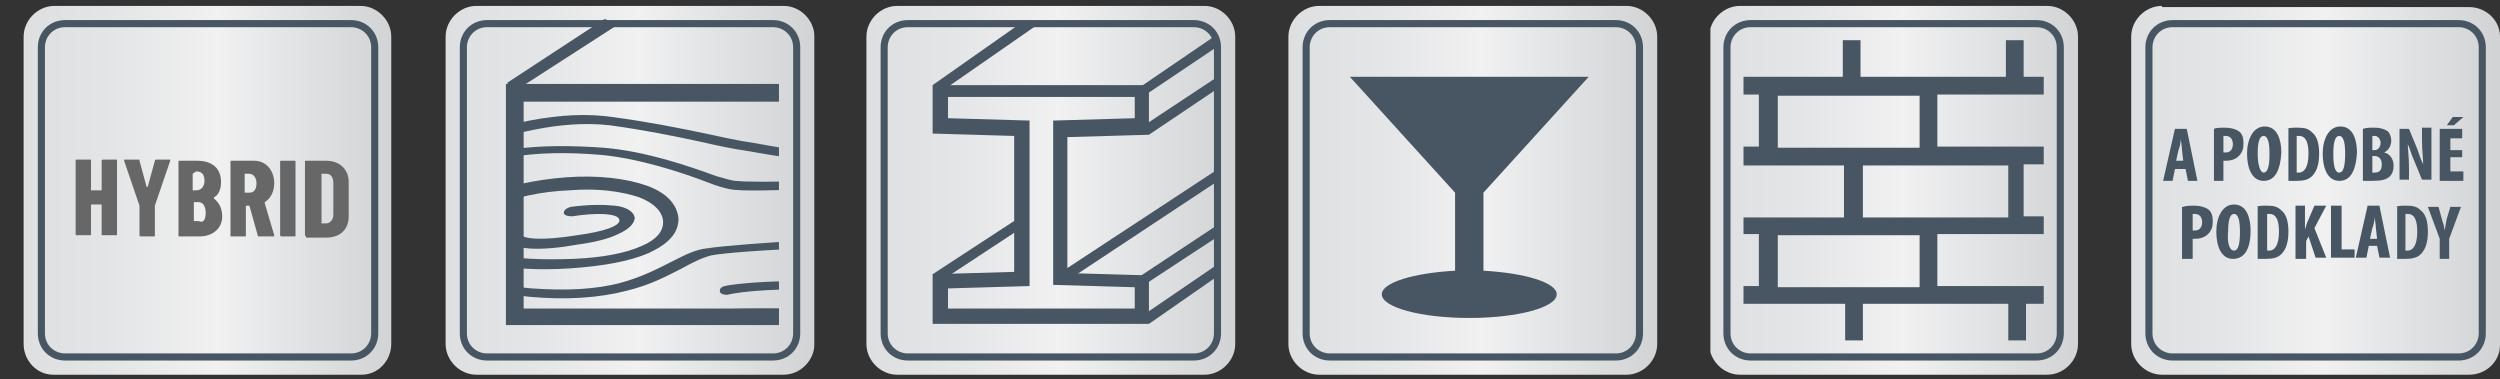 <?xml version="1.0" encoding="UTF-8"?>
<!-- Generator: Adobe Illustrator 25.2.1, SVG Export Plug-In . SVG Version: 6.00 Build 0)  -->
<svg xmlns="http://www.w3.org/2000/svg" xmlns:xlink="http://www.w3.org/1999/xlink" version="1.1" id="Vrstva_1" x="0px" y="0px" viewBox="0 0 211.5 32.1" style="enable-background:new 0 0 211.5 32.1;" xml:space="preserve">
<rect x="0" y="0" width="211.5" height="32.1" fill="#333333" stroke="none"/>
<style type="text/css">
	.st0{clip-path:url(#SVGID_2_);fill:url(#SVGID_3_);}
	.st1{clip-path:url(#SVGID_5_);fill:#475662;}
	.st2{fill:#475662;}
	.st3{clip-path:url(#SVGID_7_);fill:url(#SVGID_8_);}
	.st4{clip-path:url(#SVGID_10_);fill:#475662;}
	.st5{clip-path:url(#SVGID_12_);fill:#475662;}
	.st6{clip-path:url(#SVGID_14_);fill:#475662;}
	.st7{clip-path:url(#SVGID_16_);fill:#475662;}
	.st8{clip-path:url(#SVGID_18_);fill:url(#SVGID_19_);}
	.st9{clip-path:url(#SVGID_21_);fill:#475662;}
	.st10{fill:none;}
	.st11{clip-path:url(#SVGID_23_);fill:url(#SVGID_24_);}
	.st12{clip-path:url(#SVGID_26_);fill:#475662;}
	.st13{clip-path:url(#SVGID_28_);fill:#475662;}
	.st14{clip-path:url(#SVGID_30_);fill:url(#SVGID_31_);}
	.st15{clip-path:url(#SVGID_33_);fill:#475662;}
	.st16{clip-path:url(#SVGID_35_);fill:#475662;}
	.st17{clip-path:url(#SVGID_37_);fill:url(#SVGID_38_);}
	.st18{clip-path:url(#SVGID_40_);fill:#475662;}
	.st19{fill:#666766;}
</style>
<g>
	<g>
		<defs>
			<path id="SVGID_1_" d="M182.9,0.5c-1.4,0-2.6,1.2-2.6,2.6v26c0,1.4,1.2,2.6,2.6,2.6h26c1.4,0,2.6-1.1,2.6-2.5V3.1     c0-1.4-1.2-2.5-2.6-2.5h-26V0.5z"></path>
		</defs>
		<clipPath id="SVGID_2_">
			<use xlink:href="#SVGID_1_" style="overflow:visible;"></use>
		</clipPath>
		
			<linearGradient id="SVGID_3_" gradientUnits="userSpaceOnUse" x1="-310.323" y1="-285.707" x2="-309.812" y2="-285.707" gradientTransform="matrix(60.859 0 0 60.859 19066.367 17403.984)">
			<stop offset="0" style="stop-color:#E5E1DF"></stop>
			<stop offset="0" style="stop-color:#E0DFDE"></stop>
			<stop offset="0" style="stop-color:#DEDFE0"></stop>
			<stop offset="0.246" style="stop-color:#E4E5E6"></stop>
			<stop offset="0.522" style="stop-color:#F1F1F2"></stop>
			<stop offset="0.671" style="stop-color:#E6E7E8"></stop>
			<stop offset="1" style="stop-color:#D1D3D4"></stop>
			<stop offset="1" style="stop-color:#A7A9AC"></stop>
		</linearGradient>
		<rect x="180.3" y="0.5" class="st0" width="31.2" height="31.2"></rect>
	</g>
</g>
<g>
	<g>
		<defs>
			<rect id="SVGID_4_" x="180.3" y="0.5" width="31.2" height="31.2"></rect>
		</defs>
		<clipPath id="SVGID_5_">
			<use xlink:href="#SVGID_4_" style="overflow:visible;"></use>
		</clipPath>
		<path class="st1" d="M210.3,28.2c0,1.3-1,2.3-2.3,2.3h-24.2c-1.3,0-2.3-1-2.3-2.3V4c0-1.3,1-2.3,2.3-2.3H208c1.3,0,2.3,1,2.3,2.3    V28.2z M208,29.9c1,0,1.7-0.8,1.7-1.7V4c0-1-0.8-1.7-1.7-1.7h-24.2c-1,0-1.7,0.8-1.7,1.7v24.2c0,1,0.8,1.7,1.7,1.7H208z"></path>
	</g>
</g>
<g>
	<path class="st2" d="M184,14.3l-0.2,1H183l1-4.4h1l0.9,4.4h-0.8l-0.2-1H184z M184.7,13.6l-0.1-0.9c0-0.3-0.1-0.7-0.1-1l0,0   c0,0.3-0.1,0.8-0.2,1l-0.2,0.9H184.7z"></path>
	<path class="st2" d="M187.3,10.9c0.2-0.1,0.6-0.1,0.9-0.1c0.5,0,0.9,0.1,1.2,0.3c0.3,0.2,0.4,0.6,0.4,1c0,0.5-0.1,0.8-0.4,1.1   c-0.3,0.3-0.7,0.4-1.1,0.4c-0.1,0-0.1,0-0.2,0v1.7h-0.8V10.9z M188.2,12.9h0.1c0.4,0,0.6-0.3,0.6-0.7c0-0.4-0.2-0.7-0.6-0.7   c-0.1,0-0.2,0-0.2,0v1.4H188.2z"></path>
	<path class="st2" d="M191.5,15.3c-1,0-1.4-1.1-1.4-2.3c0-1.2,0.5-2.3,1.5-2.3c1.1,0,1.4,1.2,1.4,2.2   C192.9,14.7,192.3,15.3,191.5,15.3L191.5,15.3z M191.5,14.6c0.4,0,0.5-0.7,0.5-1.6c0-0.8-0.1-1.5-0.5-1.5S191,12.2,191,13   C191,13.9,191.2,14.6,191.5,14.6L191.5,14.6z"></path>
	<path class="st2" d="M193.5,10.9c0.2-0.1,0.5-0.1,0.9-0.1c0.6,0,0.9,0.1,1.2,0.4c0.4,0.3,0.6,0.9,0.6,1.8s-0.2,1.5-0.6,1.9   c-0.3,0.3-0.7,0.4-1.3,0.4c-0.3,0-0.5,0-0.7,0v-4.4H193.5z M194.3,14.6c0,0,0.1,0,0.2,0c0.4,0,0.8-0.4,0.8-1.6   c0-0.9-0.2-1.5-0.8-1.5c-0.1,0-0.1,0-0.2,0V14.6z"></path>
	<path class="st2" d="M197.9,15.3c-1,0-1.4-1.1-1.4-2.3c0-1.2,0.5-2.3,1.5-2.3c1.1,0,1.4,1.2,1.4,2.2   C199.3,14.7,198.7,15.3,197.9,15.3L197.9,15.3z M197.9,14.6c0.4,0,0.5-0.7,0.5-1.6c0-0.8-0.1-1.5-0.5-1.5s-0.5,0.7-0.5,1.5   C197.4,13.9,197.5,14.6,197.9,14.6L197.9,14.6z"></path>
	<path class="st2" d="M199.9,10.9c0.3-0.1,0.6-0.1,1-0.1s0.8,0.1,1.1,0.3c0.2,0.2,0.3,0.5,0.3,0.8c0,0.4-0.2,0.8-0.6,1l0,0   c0.5,0.1,0.8,0.6,0.8,1.1c0,0.4-0.1,0.7-0.3,0.9c-0.3,0.3-0.7,0.4-1.5,0.4c-0.3,0-0.6,0-0.8,0V10.9z M200.7,12.7h0.2   c0.3,0,0.5-0.3,0.5-0.6c0-0.3-0.2-0.6-0.5-0.6c-0.1,0-0.2,0-0.2,0V12.7z M200.7,14.6c0.1,0,0.1,0,0.2,0c0.4,0,0.6-0.2,0.6-0.7   s-0.3-0.7-0.6-0.7h-0.2V14.6z"></path>
	<path class="st2" d="M203,15.3v-4.4h0.8l0.7,1.7c0.1,0.3,0.3,0.9,0.5,1.3l0,0c0-0.5-0.1-1.2-0.1-2.1v-1h0.8v4.4h-0.8l-0.7-1.7   c-0.2-0.4-0.3-0.9-0.5-1.3l0,0c0,0.4,0.1,1.1,0.1,2v1H203V15.3z"></path>
	<path class="st2" d="M208.3,13.3h-1v1.2h1.1v0.8h-2v-4.4h1.9v0.8h-1v1h1V13.3z M208.4,9.9l-0.8,0.7H207l0.5-0.7H208.4z"></path>
</g>
<g>
	<path class="st2" d="M184.7,17.5c0.2-0.1,0.6-0.1,0.9-0.1c0.5,0,0.9,0.1,1.2,0.3c0.3,0.2,0.4,0.6,0.4,1c0,0.5-0.1,0.8-0.4,1.1   c-0.3,0.3-0.7,0.4-1.1,0.4c-0.1,0-0.1,0-0.2,0v1.7h-0.9v-4.4H184.7z M185.6,19.5h0.1c0.4,0,0.6-0.3,0.6-0.7c0-0.4-0.2-0.7-0.6-0.7   c-0.1,0-0.2,0-0.2,0v1.4H185.6z"></path>
	<path class="st2" d="M188.9,21.9c-1,0-1.4-1.1-1.4-2.3c0-1.2,0.5-2.3,1.5-2.3c1.1,0,1.4,1.2,1.4,2.2   C190.4,21.2,189.8,21.9,188.9,21.9L188.9,21.9z M189,21.2c0.4,0,0.5-0.7,0.5-1.6c0-0.8-0.1-1.5-0.5-1.5s-0.5,0.7-0.5,1.5   C188.4,20.5,188.6,21.2,189,21.2L189,21.2z"></path>
	<path class="st2" d="M190.9,17.5c0.2-0.1,0.5-0.1,0.9-0.1c0.6,0,0.9,0.1,1.2,0.4c0.4,0.3,0.6,0.9,0.6,1.8s-0.2,1.5-0.6,1.9   c-0.3,0.3-0.7,0.4-1.3,0.4c-0.3,0-0.5,0-0.7,0v-4.4H190.9z M191.8,21.2c0,0,0.1,0,0.2,0c0.4,0,0.8-0.4,0.8-1.6   c0-0.9-0.2-1.5-0.8-1.5c-0.1,0-0.1,0-0.2,0V21.2z"></path>
	<path class="st2" d="M194.1,17.4h0.9v2l0,0c0.1-0.2,0.1-0.4,0.2-0.6l0.6-1.4h1l-1,1.9l1,2.5h-0.9l-0.6-1.8l-0.2,0.4v1.5h-0.9v-4.5   H194.1z"></path>
	<path class="st2" d="M197.2,17.4h0.9v3.7h1.1v0.7h-2L197.2,17.4L197.2,17.4z"></path>
	<path class="st2" d="M200.4,20.8l-0.2,1h-0.9l1-4.4h1l0.9,4.4h-0.9l-0.2-1H200.4z M201.1,20.2l-0.1-0.9c0-0.3-0.1-0.7-0.1-1l0,0   c0,0.3-0.1,0.8-0.2,1l-0.2,0.9H201.1z"></path>
	<path class="st2" d="M202.7,17.5c0.2-0.1,0.5-0.1,0.9-0.1c0.6,0,0.9,0.1,1.2,0.4c0.4,0.3,0.6,0.9,0.6,1.8s-0.2,1.5-0.6,1.9   c-0.3,0.3-0.7,0.4-1.3,0.4c-0.3,0-0.5,0-0.7,0v-4.4H202.7z M203.5,21.2c0,0,0.1,0,0.2,0c0.4,0,0.8-0.4,0.8-1.6   c0-0.9-0.2-1.5-0.8-1.5c-0.1,0-0.1,0-0.2,0V21.2z"></path>
	<path class="st2" d="M206.4,21.9v-1.7l-1-2.7h0.9l0.3,1.1c0.1,0.3,0.2,0.6,0.2,0.9l0,0c0.1-0.3,0.1-0.6,0.2-1l0.3-1h0.9l-1,2.7v1.7   H206.4z"></path>
</g>
<g>
	<g>
		<defs>
			<path id="SVGID_6_" d="M40.3,0.5c-1.4,0-2.6,1.2-2.6,2.6v26c0,1.4,1.2,2.6,2.6,2.6h26c1.4,0,2.6-1.2,2.6-2.6v-26     c0-1.4-1.2-2.6-2.6-2.6H40.3z"></path>
		</defs>
		<clipPath id="SVGID_7_">
			<use xlink:href="#SVGID_6_" style="overflow:visible;"></use>
		</clipPath>
		
			<linearGradient id="SVGID_8_" gradientUnits="userSpaceOnUse" x1="-308.087" y1="-277.438" x2="-307.576" y2="-277.438" gradientTransform="matrix(60.859 0 0 -60.859 18787.678 -16868.69)">
			<stop offset="0" style="stop-color:#E6E2DF"></stop>
			<stop offset="3.441251e-05" style="stop-color:#E0DFDF"></stop>
			<stop offset="5.000000e-05" style="stop-color:#DEDFE0"></stop>
			<stop offset="0.239" style="stop-color:#E4E5E6"></stop>
			<stop offset="0.522" style="stop-color:#F1F1F2"></stop>
			<stop offset="0.687" style="stop-color:#E5E6E7"></stop>
			<stop offset="1" style="stop-color:#D1D3D4"></stop>
			<stop offset="1" style="stop-color:#A7A9AC"></stop>
		</linearGradient>
		<rect x="37.7" y="0.5" class="st3" width="31.2" height="31.2"></rect>
	</g>
</g>
<g>
	<g>
		<defs>
			<rect id="SVGID_9_" x="37.7" y="0.5" width="31.2" height="31.2"></rect>
		</defs>
		<clipPath id="SVGID_10_">
			<use xlink:href="#SVGID_9_" style="overflow:visible;"></use>
		</clipPath>
		<path class="st4" d="M65.4,29.9c1,0,1.7-0.8,1.7-1.7V4c0-1-0.8-1.7-1.7-1.7H41.2c-1,0-1.7,0.8-1.7,1.7v24.2c0,1,0.8,1.7,1.7,1.7    H65.4z M67.7,28.2c0,1.3-1,2.3-2.3,2.3H41.2c-1.3,0-2.3-1-2.3-2.3V4c0-1.3,1-2.3,2.3-2.3h24.2c1.3,0,2.3,1,2.3,2.3V28.2z"></path>
	</g>
</g>
<g>
	<g>
		<defs>
			<rect id="SVGID_11_" x="43.4" y="7.9" width="22.5" height="19"></rect>
		</defs>
		<clipPath id="SVGID_12_">
			<use xlink:href="#SVGID_11_" style="overflow:visible;"></use>
		</clipPath>
		<path class="st5" d="M40.5,12.2c2.4-0.7,6.7-2.1,11.1-1.6c2.9,0.4,5.4,0.9,7.7,1.4c1.3,0.3,2.7,0.6,4.1,0.8c3.9,0.7,6.7,1,6.8,1    c0.3,0,0.7-0.1,0.7-0.3l0,0c0-0.2-0.2-0.3-0.5-0.4c0,0-2.8-0.3-6.6-1c-1.4-0.2-2.7-0.5-4.1-0.8c-2.4-0.5-4.9-1-7.9-1.4    c-2.1-0.3-4.4-0.2-7,0.3c-2.1,0.4-3.9,1-5,1.3c-0.2,0.1-0.4,0.1-0.6,0.2c-0.3,0.1-0.4,0.3-0.2,0.5c0.2,0.2,0.6,0.2,0.9,0.1    C40.1,12.3,40.3,12.2,40.5,12.2 M36.1,9c0.1,0.2,0.4,0.2,0.7,0.1c0.6-0.3,2.3-1.1,4-1.6c1.7-0.6,3.3-0.8,4.1-1.2    c0.3-0.1,0.5-0.4,0.5-0.6c-0.1-0.2-0.4-0.2-0.7-0.1c-0.7,0.3-2.4,0.6-4,1.1c-1.8,0.6-3.5,1.4-4.2,1.7C36.2,8.5,36,8.8,36.1,9     M60.5,26.6C60.5,26.6,60.5,26.7,60.5,26.6c0.1,0.2,0.4,0.4,0.7,0.3c0.9-0.1,2.2-0.1,3.6-0.1c1,0,2,0,2.9,0c0.3,0,0.6-0.2,0.6-0.4    c0-0.2-0.3-0.3-0.6-0.3c-0.9,0-1.9,0-2.8,0c-1.4,0-2.8,0-3.9,0.1C60.7,26.3,60.4,26.5,60.5,26.6 M61.3,24.2    c-0.3,0.1-0.4,0.2-0.4,0.4v0.1c0.1,0.2,0.5,0.3,0.8,0.2c0,0,1.2-0.3,4.3-0.4v-0.7C62.6,23.9,61.3,24.2,61.3,24.2 M11.5,32.4    c1.4-0.1,3.4,0.4,5.3,0.9s3.6,0.9,5.2,0.9c3.1,0,5.3-0.8,7.3-1.5c0.7-0.3,1.4-0.5,2-0.7c1.1-0.3,3.1-0.2,5.3,0    c2.2,0.2,4.8,0.4,7.7,0.3c2.2-0.1,5.9-0.3,9.5-0.5c3.9-0.2,8-0.5,9.8-0.5c0.3,0,0.6-0.2,0.6-0.4c0-0.2-0.3-0.3-0.6-0.3    c-1.8,0-5.7,0.3-9.9,0.5c-3.6,0.2-7.4,0.5-9.5,0.5c-2.8,0.1-5.3-0.1-7.5-0.3c-2.6-0.2-4.6-0.4-6.1,0c-0.7,0.2-1.4,0.5-2.2,0.7    c-1.8,0.7-3.8,1.4-6.6,1.4c-1.3,0-3-0.4-4.7-0.9c-2-0.5-4.1-1-5.9-0.9c-1.9,0.1-4.9,0.1-6.7,0.1v0.7C6.5,32.5,9.5,32.5,11.5,32.4     M54.3,27.4c-2.4,0.7-6.8,2-11.1,1.4c-2.9-0.4-5.4-1-7.7-1.5c-1.3-0.3-2.7-0.6-4.1-0.9c-3.9-0.7-6.7-1.1-6.7-1.1    c-0.3,0-0.7,0.1-0.7,0.3l0,0c0,0.2,0.2,0.3,0.5,0.4c0,0,2.8,0.4,6.6,1.1c1.4,0.3,2.7,0.6,4,0.9c2.4,0.5,4.9,1.1,7.9,1.5    c2.1,0.3,4.4,0.2,7-0.2c2.1-0.4,3.9-0.9,5.1-1.3c0.2-0.1,0.4-0.1,0.6-0.2c0.3-0.1,0.4-0.3,0.2-0.5c-0.2-0.2-0.5-0.2-0.9-0.2    C54.7,27.3,54.5,27.4,54.3,27.4 M22.1,28.2c0.3,0.5,1.4,0.6,2.7,0.4c0.4-0.1,0.7-0.4,0.6-0.6s-0.6-0.4-1-0.3    c-0.3,0.1-0.5,0.1-0.7,0.1c-0.2-0.2-0.6-0.2-1-0.2c-0.4,0.1-0.6,0.3-0.6,0.5C22.1,28.1,22.1,28.1,22.1,28.2 M29.4,28.1    c0,0.9-2,1.7-4.8,1.8c-2.7,0.1-4.8-0.5-4.8-1.4s2-1.7,4.8-1.8C27.3,26.6,29.4,27.2,29.4,28.1 M60.6,14.9c-2.2-0.8-5.9-2.1-9.5-2.4    c-2.8-0.2-5.3-0.2-7.5,0.1c-2.7,0.4-4.9,1.2-6.5,2.4c-2.8,2.1-6,2.3-7.9,2.3c-0.2,0-0.3,0-0.4,0c-1.7,0.1-6.4,0.3-6.5,0.3    c-0.4,0-0.7,0.2-0.7,0.4l0,0c0,0.2,0.3,0.3,0.7,0.3c0,0,4.8-0.2,6.5-0.3c0.1,0,0.3,0,0.4,0c2-0.1,5.7-0.2,8.9-2.7    c2.5-1.9,6.8-2.7,12.7-2.2c3.3,0.3,6.9,1.5,9,2.3c1,0.4,1.5,0.5,1.9,0.6c1,0.2,3.8,0.1,6.9,0v-0.7c-3,0.1-5.5,0.1-6.4,0    C62,15.3,61.3,15.1,60.6,14.9 M48.8,20.7c1.5-0.2,2.7-0.5,3.5-0.9c0.9-0.4,1.4-0.9,1.4-1.4c-0.1-0.5-0.7-0.9-1.7-1    s-2.2-0.1-3.7,0.1c-0.4,0.1-0.6,0.3-0.6,0.5s0.3,0.3,0.7,0.3c1.9-0.3,3.9-0.3,4,0.3c0.1,0.5-1.3,1-3.6,1.3c-3,0.5-4.7,0.3-4.7-0.1    c0-0.2-0.3-0.3-0.7-0.3c-0.4,0.1-0.6,0.3-0.6,0.5C42.9,21.3,46.1,21.2,48.8,20.7 M39.2,19.7c0,1,1.4,1.5,2.6,1.8    c1.7,0.4,4.1,0.5,6.7,0.4c2.5-0.1,4.5-0.5,5.8-1.1c1.2-0.5,1.8-1.2,1.8-2s-0.7-1.6-2-2.1c-1.5-0.5-3.5-0.8-5.9-0.6    c-2.5,0.1-4.7,0.6-6.5,1.4C40,18.1,39.2,18.9,39.2,19.7 M37.5,19.7c0-1.1,1.1-2.3,3.2-3.1c1.9-0.8,4.5-1.4,7.2-1.6    s5.1,0.1,6.8,0.7c1.7,0.6,2.6,1.6,2.7,2.8c0,1.2-0.8,2.1-2.5,2.9c-1.6,0.7-3.8,1.1-6.6,1.3c-2.8,0.2-5.4,0-7.3-0.4    C38.8,21.7,37.5,20.8,37.5,19.7 M56.9,22.1c-1.2,0.6-2.5,1.3-4.3,1.8c-2.2,0.6-4.7,0.7-7.6,0.5c-1.6-0.1-3.1-0.6-4.7-1.1    c-2.3-0.7-4.8-1.5-8.2-1.5c-2.3,0-7.2,0.2-14.4,0.6c-0.3,0-0.6,0.2-0.6,0.4l0,0c0,0.2,0.3,0.3,0.6,0.3c7.1-0.4,12-0.6,14.3-0.6    c3.1,0,5.4,0.7,7.6,1.4c1.7,0.5,3.3,1,5.1,1.2c3.2,0.3,6,0.1,8.3-0.5c2.1-0.5,3.5-1.3,4.7-1.9c0.9-0.5,1.7-0.9,2.5-1.1    c1-0.2,5-0.5,8.5-0.6v-0.7c-3.5,0.2-7.6,0.5-8.8,0.7C58.8,21.1,57.9,21.6,56.9,22.1 M6.3,19.1c0.3,0,0.6-0.2,0.6-0.4    c0-0.2-0.3-0.3-0.7-0.3c-1.3,0.1-2.4,0.2-3.4,0.2v0.7C3.8,19.3,4.9,19.2,6.3,19.1 M0,15.9L0,15.9c0,0.2,0.3,0.3,0.6,0.3    c4.3-0.3,9.4,0,14.3,0.3c2.2,0.1,4.4,0.3,6.3,0.3c8.1,0.3,13.3-0.8,13.6-0.8c0.3-0.1,0.5-0.3,0.4-0.5s-0.4-0.3-0.8-0.2    c0,0-1.3,0.3-3.6,0.5c-3.8,0.4-7.2,0.4-9.5,0.3c-1.9-0.1-4-0.2-6.2-0.3c-5-0.3-10.1-0.6-14.5-0.3C0.3,15.5,0,15.7,0,15.9     M7.8,33.3c0-0.2-0.3-0.3-0.6-0.3c-1,0-2.5,0-4.2,0.1v0.7c1.6,0,3.1-0.1,4.1-0.1C7.5,33.7,7.8,33.5,7.8,33.3 M61.3,30.7L61.3,30.7    c0,0.2,0.3,0.3,0.6,0.3c2.4-0.1,4.9-0.1,7-0.2v-0.7c-2.1,0-4.6,0.1-7,0.2C61.6,30.3,61.3,30.5,61.3,30.7 M48.1,32.9    c-0.1-0.2-0.5-0.3-0.9-0.3c-2.7,0.2-4.7,0.5-6.1,0.7c-2.5,0.5-5.9,0.7-9.8,0.7s-8-0.3-11.9-0.8c-0.4-0.1-0.9,0.1-1,0.2v0.1    c0,0.1,0.2,0.3,0.6,0.3c8.3,1,17.2,1.1,22.8,0.1c1.2-0.2,3.1-0.4,5.7-0.7C47.9,33.3,48.2,33.1,48.1,32.9 M9.2,27.2    c0.8-0.2,1.6-0.4,2.8-0.5c0.3,0,0.6-0.2,0.5-0.4c0-0.2-0.4-0.3-0.7-0.3c-1.3,0.1-2.2,0.3-3,0.5C7.6,26.8,6.4,27,4,27.1    c-0.4,0-0.7,0-1.1,0v0.7c0.3,0,0.7,0,1,0C6.6,27.8,7.9,27.5,9.2,27.2 M66.7,28.2L66.7,28.2c0,0.2,0.3,0.3,0.6,0.3    c0.1,0,0.7,0,1.6,0v-0.7c-0.9,0-1.5,0-1.5,0C67,27.8,66.7,28,66.7,28.2 M8.2,25.2c0.3,0,0.6-0.2,0.7-0.4c0-0.2-0.3-0.3-0.6-0.3    c-0.4,0-0.9,0-1.4,0c-1.4,0-2.7,0-4.1,0v0.7c1.3,0,2.7,0,4,0C7.3,25.2,7.8,25.2,8.2,25.2 M13,20.9c0.3,0,0.6-0.2,0.6-0.4    c0-0.2-0.3-0.3-0.7-0.3c-2.2,0.1-6.5,0.4-10.2,0.5v0.7C7.2,21.2,12.2,21,13,20.9 M2.9,23.4v-0.7c1.9-0.1,3.6-0.2,4.5-0.2    c0.2,0,2.4-0.1,5.3-0.3c0.3,0,0.6,0.1,0.6,0.3l0,0c0,0.2-0.3,0.4-0.6,0.4c-3.1,0.2-5.3,0.3-5.4,0.3l0,0l0,0    C6.4,23.3,4.7,23.3,2.9,23.4"></path>
	</g>
</g>
<g>
	<g>
		<defs>
			<path id="SVGID_13_" d="M41.1,3.4c-0.3,0-0.6,0.3-0.6,0.6v24.2c0,0.3,0.3,0.6,0.6,0.6h24.2c0.3,0,0.6-0.3,0.6-0.6V4     c0-0.3-0.3-0.6-0.6-0.6L41.1,3.4L41.1,3.4z"></path>
		</defs>
		<clipPath id="SVGID_14_">
			<use xlink:href="#SVGID_13_" style="overflow:visible;"></use>
		</clipPath>
		<path class="st6" d="M44.3,26.1H67V8.6H44.3V26.1z M68.4,27.5H42.8V7.1h25.6V27.5z"></path>
	</g>
	<g>
		<defs>
			<path id="SVGID_15_" d="M42,7.6c-0.3,0.2-0.3,0.6-0.2,0.8l13.2,20.3c0.2,0.3,0.6,0.3,0.8,0.2l20.3-13.2c0.3-0.2,0.3-0.6,0.2-0.8     L63.1-5.5c-0.2-0.3-0.6-0.3-0.8-0.2L42,7.6L42,7.6z"></path>
		</defs>
		<clipPath id="SVGID_16_">
			<use xlink:href="#SVGID_15_" style="overflow:visible;"></use>
		</clipPath>
		<polygon class="st7" points="42.9,7 51.1,1.6 52.4,2 43.4,7.8   "></polygon>
	</g>
</g>
<g>
	<g>
		<defs>
			<path id="SVGID_17_" d="M75.9,0.5c-1.4,0-2.6,1.2-2.6,2.6v26c0,1.4,1.2,2.6,2.6,2.6h26c1.4,0,2.6-1.2,2.6-2.6v-26     c0-1.4-1.2-2.6-2.6-2.6H75.9z"></path>
		</defs>
		<clipPath id="SVGID_18_">
			<use xlink:href="#SVGID_17_" style="overflow:visible;"></use>
		</clipPath>
		
			<linearGradient id="SVGID_19_" gradientUnits="userSpaceOnUse" x1="-308.647" y1="-277.438" x2="-308.135" y2="-277.438" gradientTransform="matrix(60.859 0 0 -60.859 18857.352 -16868.69)">
			<stop offset="0" style="stop-color:#E6E2DF"></stop>
			<stop offset="3.441251e-05" style="stop-color:#E0DFDF"></stop>
			<stop offset="5.000000e-05" style="stop-color:#DEDFE0"></stop>
			<stop offset="0.239" style="stop-color:#E4E5E6"></stop>
			<stop offset="0.522" style="stop-color:#F1F1F2"></stop>
			<stop offset="0.687" style="stop-color:#E5E6E7"></stop>
			<stop offset="1" style="stop-color:#D1D3D4"></stop>
			<stop offset="1" style="stop-color:#A7A9AC"></stop>
		</linearGradient>
		<rect x="73.3" y="0.5" class="st8" width="31.2" height="31.2"></rect>
	</g>
</g>
<g>
	<g>
		<defs>
			<rect id="SVGID_20_" x="73.3" y="0.5" width="31.2" height="31.2"></rect>
		</defs>
		<clipPath id="SVGID_21_">
			<use xlink:href="#SVGID_20_" style="overflow:visible;"></use>
		</clipPath>
		<path class="st9" d="M101,29.9c1,0,1.7-0.8,1.7-1.7V4c0-1-0.8-1.7-1.7-1.7H76.8c-1,0-1.7,0.8-1.7,1.7v24.2c0,1,0.8,1.7,1.7,1.7    H101z M103.3,28.2c0,1.3-1,2.3-2.3,2.3H76.8c-1.3,0-2.3-1-2.3-2.3V4c0-1.3,1-2.3,2.3-2.3H101c1.3,0,2.3,1,2.3,2.3V28.2z"></path>
	</g>
</g>
<path class="st2" d="M80.2,26.1H96v-1.8l-6.9-0.2V10.2L96,10V8.2H80.2V10l6.9,0.2v14l-6.9,0.2V26.1z M97.2,27.4H78.9v-4.2l6.9-0.2  V11.5l-6.9-0.2V7.2h18.3v4.2l-6.9,0.2v11.5l6.9,0.2V27.4z"></path>
<polygon class="st2" points="79.4,23.9 86.4,19.3 86.4,18.3 78.9,23.2 "></polygon>
<polygon class="st2" points="103.2,19.9 103.2,18.9 96.4,23.4 96.8,24.1 "></polygon>
<polygon class="st2" points="103.1,22.3 96.8,26.6 97.2,27.4 103.1,23.3 "></polygon>
<polygon class="st2" points="102.9,14.4 89.5,23.2 89.9,24 102.9,15.4 "></polygon>
<polygon class="st2" points="97.2,11.4 103,7.5 103,6.5 96.8,10.6 "></polygon>
<polyline class="st2" points="102.7,3.1 96.4,7.4 96.8,8.1 102.9,4 "></polyline>
<polyline class="st2" points="87.9,2 79.4,7.9 78.9,7.2 86.3,2 "></polyline>
<path class="st10" d="M76.8,3.4c-0.3,0-0.6,0.3-0.6,0.6v24.2c0,0.3,0.3,0.6,0.6,0.6H101c0.3,0,0.6-0.3,0.6-0.6V4  c0-0.3-0.3-0.6-0.6-0.6L76.8,3.4L76.8,3.4z"></path>
<g>
	<g>
		<defs>
			<path id="SVGID_22_" d="M111.6,0.5c-1.4,0-2.6,1.2-2.6,2.6v26c0,1.4,1.2,2.6,2.6,2.6h26c1.4,0,2.6-1.2,2.6-2.6v-26     c0-1.4-1.2-2.6-2.6-2.6H111.6z"></path>
		</defs>
		<clipPath id="SVGID_23_">
			<use xlink:href="#SVGID_22_" style="overflow:visible;"></use>
		</clipPath>
		
			<linearGradient id="SVGID_24_" gradientUnits="userSpaceOnUse" x1="-309.205" y1="-285.707" x2="-308.693" y2="-285.707" gradientTransform="matrix(60.859 0 0 60.859 18927.021 17403.957)">
			<stop offset="0" style="stop-color:#E5E1DF"></stop>
			<stop offset="0" style="stop-color:#E0DFDE"></stop>
			<stop offset="0" style="stop-color:#DEDFE0"></stop>
			<stop offset="0.246" style="stop-color:#E4E5E6"></stop>
			<stop offset="0.522" style="stop-color:#F1F1F2"></stop>
			<stop offset="0.671" style="stop-color:#E6E7E8"></stop>
			<stop offset="1" style="stop-color:#D1D3D4"></stop>
			<stop offset="1" style="stop-color:#A7A9AC"></stop>
		</linearGradient>
		<rect x="109" y="0.5" class="st11" width="31.2" height="31.2"></rect>
	</g>
</g>
<g>
	<g>
		<defs>
			<rect id="SVGID_25_" x="109" y="0.5" width="31.2" height="31.2"></rect>
		</defs>
		<clipPath id="SVGID_26_">
			<use xlink:href="#SVGID_25_" style="overflow:visible;"></use>
		</clipPath>
		<path class="st12" d="M139,28.2c0,1.3-1,2.3-2.3,2.3h-24.2c-1.3,0-2.3-1-2.3-2.3V4c0-1.3,1-2.3,2.3-2.3h24.2c1.3,0,2.3,1,2.3,2.3    V28.2z M136.7,29.9c1,0,1.7-0.8,1.7-1.7V4c0-1-0.8-1.7-1.7-1.7h-24.2c-1,0-1.7,0.8-1.7,1.7v24.2c0,1,0.8,1.7,1.7,1.7H136.7z"></path>
	</g>
	<g>
		<defs>
			<rect id="SVGID_27_" x="109" y="0.5" width="31.2" height="31.2"></rect>
		</defs>
		<clipPath id="SVGID_28_">
			<use xlink:href="#SVGID_27_" style="overflow:visible;"></use>
		</clipPath>
		<path class="st13" d="M114.2,6.5l8.9,9.8v6.6c-3.5,0.2-6.2,1-6.2,2c0,1.1,3.3,2,7.4,2s7.4-0.9,7.4-2c0-1-2.7-1.8-6.2-2v-6.6    l8.9-9.8H114.2z"></path>
	</g>
</g>
<g>
	<g>
		<defs>
			<path id="SVGID_29_" d="M147.2,0.5c-1.4,0-2.6,1.2-2.6,2.6v26c0,1.4,1.2,2.6,2.6,2.6h26c1.4,0,2.6-1.2,2.6-2.6v-26     c0-1.4-1.2-2.6-2.6-2.6H147.2z"></path>
		</defs>
		<clipPath id="SVGID_30_">
			<use xlink:href="#SVGID_29_" style="overflow:visible;"></use>
		</clipPath>
		
			<linearGradient id="SVGID_31_" gradientUnits="userSpaceOnUse" x1="-309.764" y1="-277.438" x2="-309.252" y2="-277.438" gradientTransform="matrix(60.859 0 0 -60.859 18996.695 -16868.69)">
			<stop offset="0" style="stop-color:#E6E2DF"></stop>
			<stop offset="3.441251e-05" style="stop-color:#E0DFDF"></stop>
			<stop offset="5.000000e-05" style="stop-color:#DEDFE0"></stop>
			<stop offset="0.239" style="stop-color:#E4E5E6"></stop>
			<stop offset="0.522" style="stop-color:#F1F1F2"></stop>
			<stop offset="0.687" style="stop-color:#E5E6E7"></stop>
			<stop offset="1" style="stop-color:#D1D3D4"></stop>
			<stop offset="1" style="stop-color:#A7A9AC"></stop>
		</linearGradient>
		<rect x="144.7" y="0.5" class="st14" width="31.2" height="31.2"></rect>
	</g>
</g>
<g>
	<g>
		<defs>
			<rect id="SVGID_32_" x="144.7" y="0.5" width="31.2" height="31.2"></rect>
		</defs>
		<clipPath id="SVGID_33_">
			<use xlink:href="#SVGID_32_" style="overflow:visible;"></use>
		</clipPath>
		<path class="st15" d="M172.3,29.9c1,0,1.7-0.8,1.7-1.7V4c0-1-0.8-1.7-1.7-1.7h-24.2c-1,0-1.7,0.8-1.7,1.7v24.2    c0,1,0.8,1.7,1.7,1.7H172.3z M174.6,28.2c0,1.3-1,2.3-2.3,2.3h-24.2c-1.3,0-2.3-1-2.3-2.3V4c0-1.3,1-2.3,2.3-2.3h24.2    c1.3,0,2.3,1,2.3,2.3V28.2z"></path>
	</g>
</g>
<g>
	<g>
		<defs>
			<path id="SVGID_34_" d="M148.1,3.4c-0.3,0-0.6,0.3-0.6,0.6v24.2c0,0.3,0.3,0.6,0.6,0.6h24.2c0.3,0,0.6-0.3,0.6-0.6V4     c0-0.3-0.3-0.6-0.6-0.6L148.1,3.4L148.1,3.4z"></path>
		</defs>
		<clipPath id="SVGID_35_">
			<use xlink:href="#SVGID_34_" style="overflow:visible;"></use>
		</clipPath>
		<path class="st16" d="M150.4,19.9h12v4.4h-12V19.9z M143.7,14H156v4.4h-12.3V14z M150.4,8.1h12v4.4h-12V8.1z M169.9,18.4h-12.3V14    h12.3V18.4z M181,24.2h-17.1v-4.4h16.9v-1.5h-9.6v-4.4h9.6v-1.5h-16.9V8h16.9V6.5h-9.6V1.8h-1.5v4.7h-12.3V1.8h-1.5v4.7H136V8    h12.8v4.4H136v1.5h6.1v4.4H136v1.5h12.8v4.4h-12.5v1.5h19.8v4.5h1.5v-4.5h12.3v4.5h1.5v-4.5h9.7L181,24.2L181,24.2z"></path>
	</g>
</g>
<g>
	<g>
		<defs>
			<path id="SVGID_36_" d="M4.6,0.5C3.2,0.5,2,1.7,2,3.1v26c0,1.4,1.1,2.6,2.5,2.6h26.1c1.4,0,2.5-1.2,2.5-2.6v-26     c0-1.4-1.2-2.6-2.6-2.6H4.6z"></path>
		</defs>
		<clipPath id="SVGID_37_">
			<use xlink:href="#SVGID_36_" style="overflow:visible;"></use>
		</clipPath>
		
			<linearGradient id="SVGID_38_" gradientUnits="userSpaceOnUse" x1="-307.529" y1="-277.439" x2="-307.017" y2="-277.439" gradientTransform="matrix(60.859 0 0 -60.859 18718.066 -16868.771)">
			<stop offset="0" style="stop-color:#E6E2DF"></stop>
			<stop offset="3.441251e-05" style="stop-color:#E0DFDF"></stop>
			<stop offset="5.000000e-05" style="stop-color:#DEDFE0"></stop>
			<stop offset="0.239" style="stop-color:#E4E5E6"></stop>
			<stop offset="0.522" style="stop-color:#F1F1F2"></stop>
			<stop offset="0.687" style="stop-color:#E5E6E7"></stop>
			<stop offset="1" style="stop-color:#D1D3D4"></stop>
			<stop offset="1" style="stop-color:#A7A9AC"></stop>
		</linearGradient>
		<rect x="2" y="0.5" class="st17" width="31.2" height="31.2"></rect>
	</g>
</g>
<g>
	<g>
		<defs>
			<rect id="SVGID_39_" x="2" y="0.5" width="31.2" height="31.2"></rect>
		</defs>
		<clipPath id="SVGID_40_">
			<use xlink:href="#SVGID_39_" style="overflow:visible;"></use>
		</clipPath>
		<path class="st18" d="M29.7,29.9c1,0,1.7-0.8,1.7-1.7V4c0-1-0.8-1.7-1.7-1.7H5.5c-1,0-1.7,0.8-1.7,1.7v24.2c0,1,0.8,1.7,1.7,1.7    H29.7z M32,28.2c0,1.3-1,2.3-2.3,2.3H5.5c-1.3,0-2.3-1-2.3-2.3V4c0-1.3,1-2.3,2.3-2.3h24.2C31,1.7,32,2.7,32,4V28.2z"></path>
	</g>
</g>
<g>
	<path class="st19" d="M8.7,13.5h1.1c0.1,0,0.1,0,0.1,0.1v6.2c0,0.1,0,0.1-0.1,0.1H8.7c-0.1,0-0.1,0-0.1-0.1v-2.5l0,0H7.7l0,0v2.5   c0,0.1,0,0.1-0.1,0.1H6.5c-0.1,0-0.1,0-0.1-0.1v-6.2c0-0.1,0-0.1,0.1-0.1h1.1c0.1,0,0.1,0,0.1,0.1v2.5l0,0h0.9l0,0v-2.5   C8.6,13.6,8.6,13.5,8.7,13.5z"></path>
	<path class="st19" d="M11.8,19.9v-2.4c0,0,0,0,0-0.1l-1.3-3.8c0-0.1,0-0.1,0.1-0.1h1.1c0.1,0,0.1,0,0.1,0.1l0.6,2.2c0,0,0,0,0.1,0   l0.6-2.2c0-0.1,0.1-0.1,0.1-0.1h1.1c0.1,0,0.1,0,0.1,0.1l-1.3,3.8c0,0,0,0,0,0.1v2.4c0,0.1,0,0.1-0.1,0.1h-1.1   C11.8,20,11.8,19.9,11.8,19.9z"></path>
	<path class="st19" d="M16.9,20h-1.7c-0.1,0-0.1,0-0.1-0.1v-6.2c0-0.1,0-0.1,0.1-0.1h1.5c1.2,0,2,0.6,2,1.8c0,0.6-0.2,1.1-0.6,1.3   c0,0,0,0,0,0.1c0.4,0.3,0.7,0.8,0.7,1.5C18.8,19.4,17.9,20,16.9,20z M16.3,14.7v1.4l0,0h0.3c0.4,0,0.7-0.3,0.7-0.8   s-0.2-0.8-0.7-0.8L16.3,14.7L16.3,14.7z M17.4,18c0-0.5-0.2-0.9-0.6-0.9h-0.4l0,0v1.6l0,0h0.4C17.2,18.9,17.4,18.6,17.4,18z"></path>
	<path class="st19" d="M21.8,19.9l-0.7-2.5l0,0h-0.3l0,0v2.5c0,0.1,0,0.1-0.1,0.1h-1.1c-0.1,0-0.1,0-0.1-0.1v-6.2   c0-0.1,0-0.1,0.1-0.1h1.9c1,0,1.7,0.8,1.7,1.9c0,0.7-0.3,1.3-0.8,1.6c0,0,0,0,0,0.1l0.8,2.7c0,0.1,0,0.1-0.1,0.1H22   C21.8,20,21.8,20,21.8,19.9z M20.7,14.7v1.6l0,0h0.4c0.4,0,0.6-0.3,0.6-0.8s-0.3-0.8-0.6-0.8L20.7,14.7L20.7,14.7z"></path>
	<path class="st19" d="M23.7,19.9v-6.2c0-0.1,0-0.1,0.1-0.1h1.1c0.1,0,0.1,0,0.1,0.1v6.2c0,0.1,0,0.1-0.1,0.1h-1.1   C23.7,20,23.7,19.9,23.7,19.9z"></path>
	<path class="st19" d="M25.8,19.9v-6.2c0-0.1,0-0.1,0.1-0.1h1.7c1.1,0,1.9,0.7,1.9,1.8v2.9c0,1.1-0.7,1.8-1.9,1.8h-1.7   C25.9,20,25.8,19.9,25.8,19.9z M27.2,18.9h0.4c0.3,0,0.6-0.3,0.6-0.7v-2.7c0-0.5-0.2-0.8-0.6-0.8h-0.4l0,0V18.9   C27.1,18.9,27.1,18.9,27.2,18.9z"></path>
</g>
</svg>
